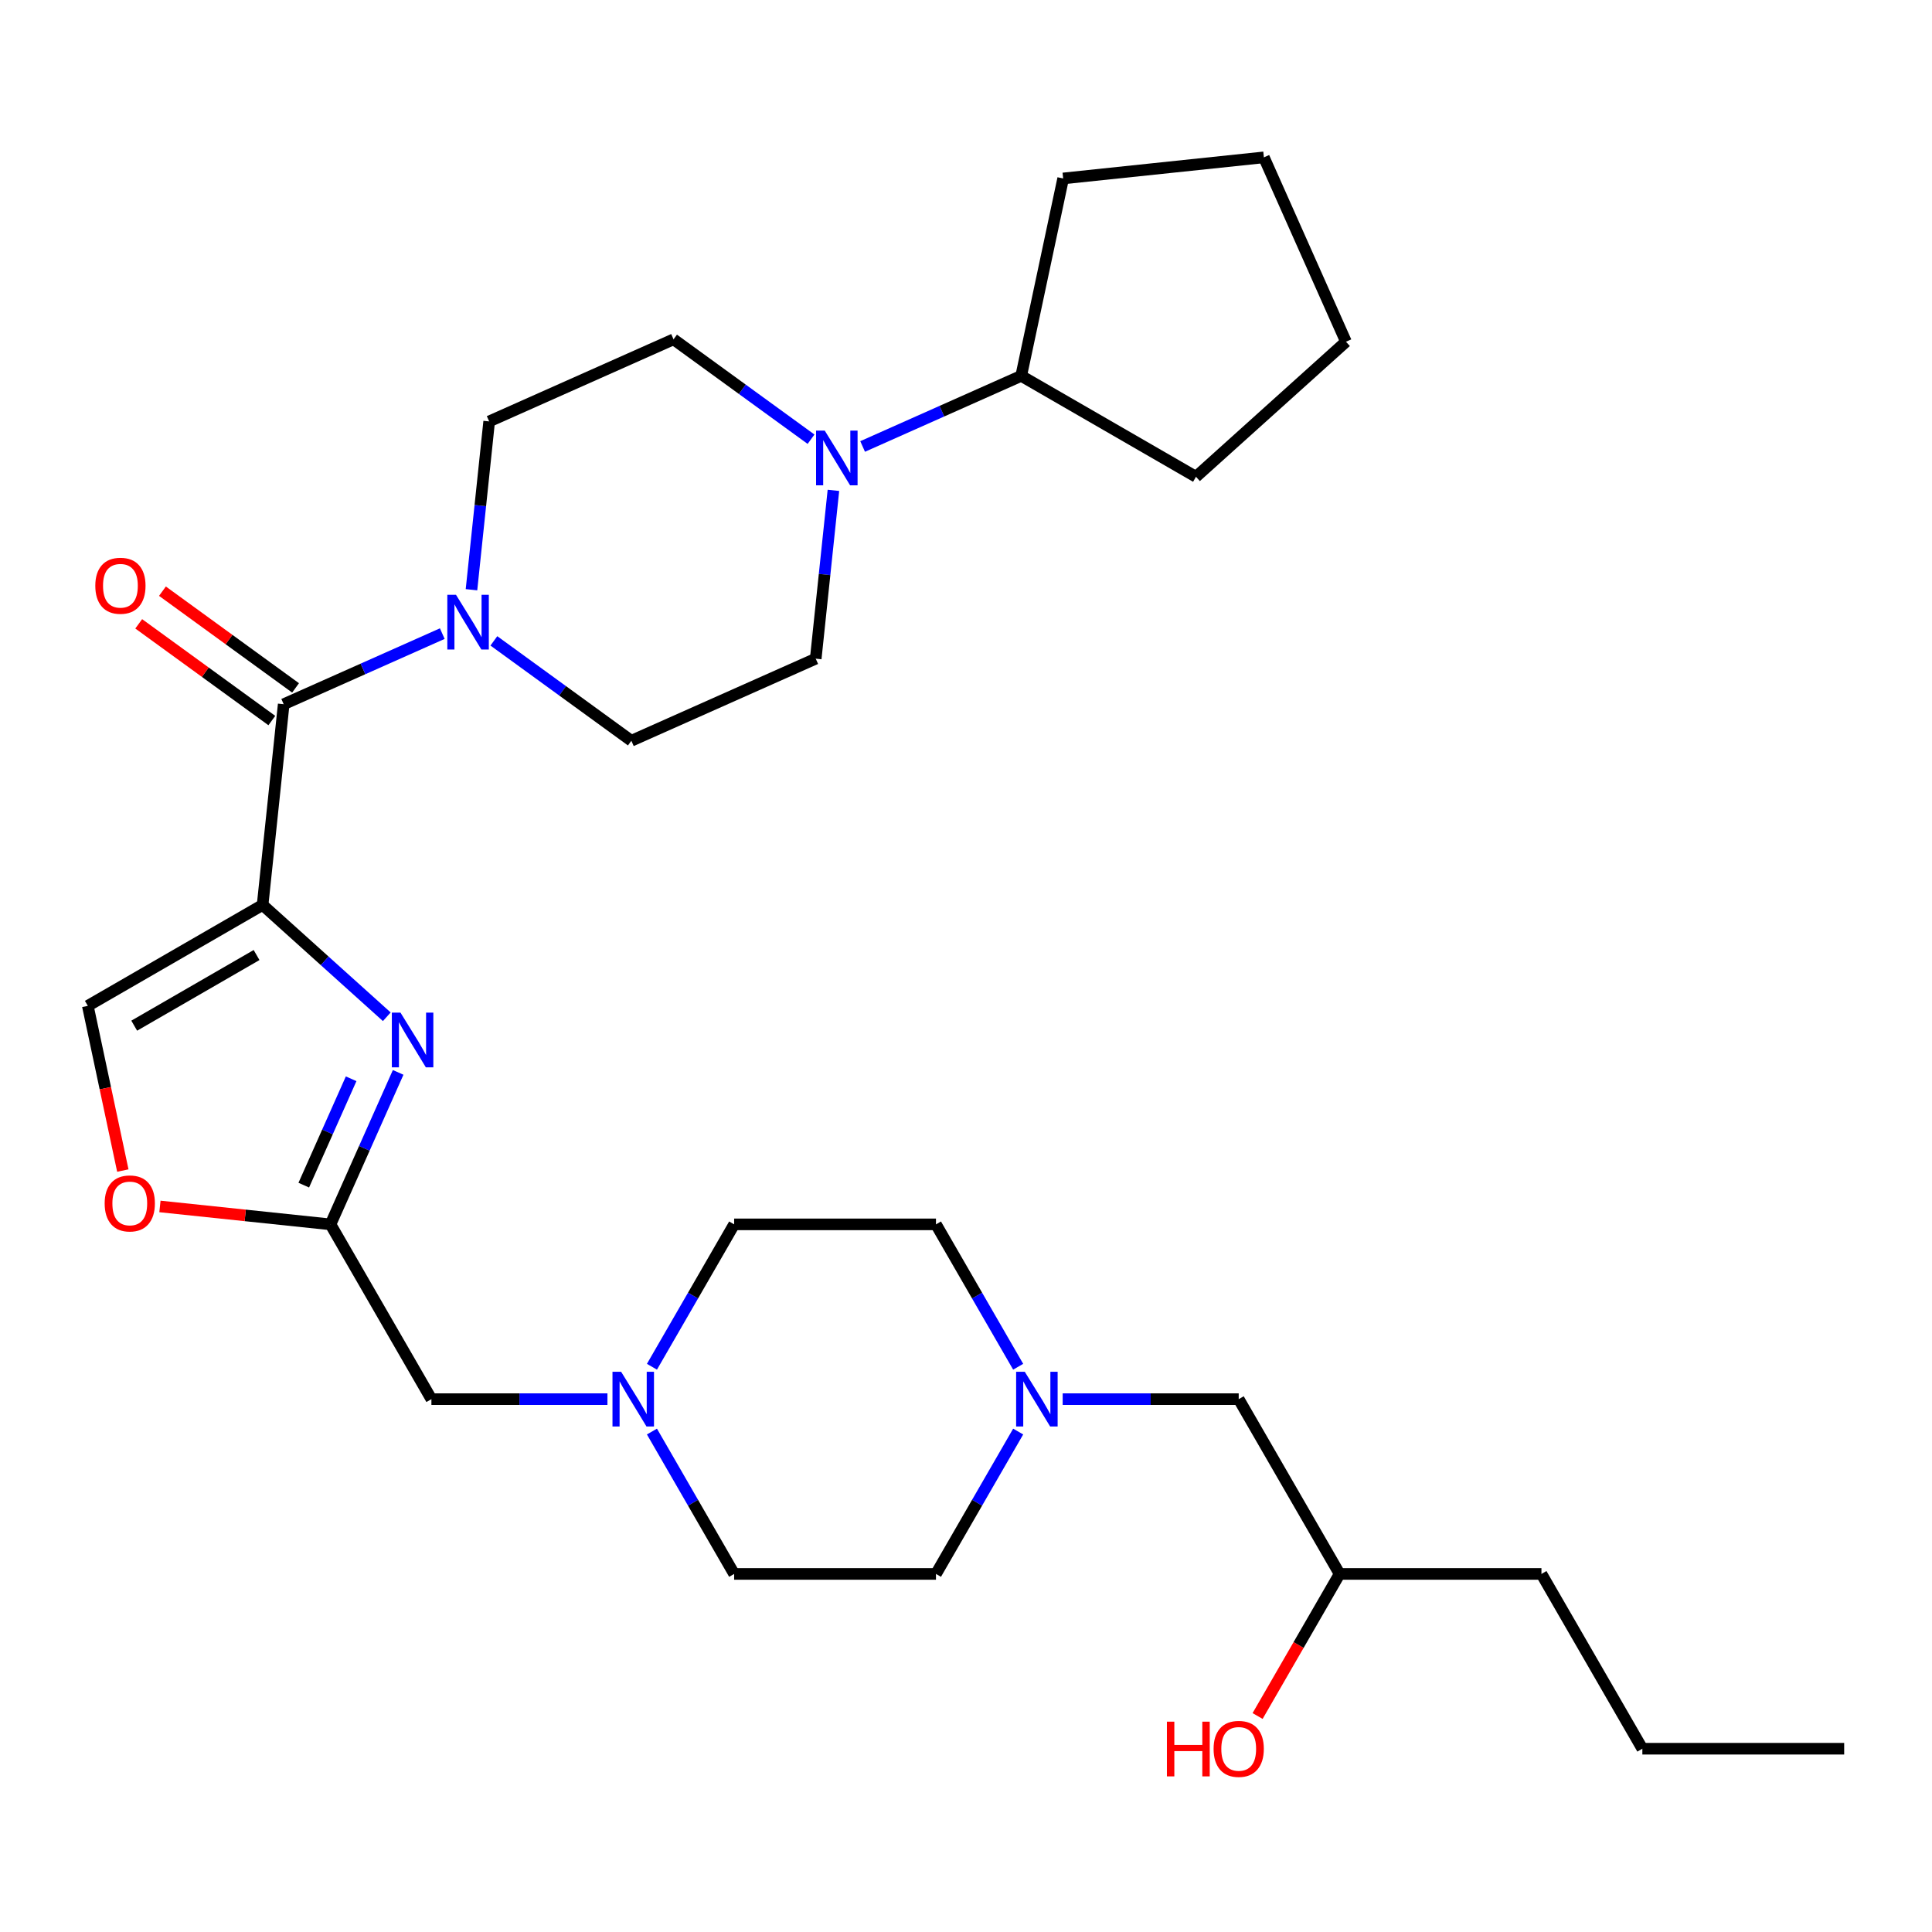 <?xml version='1.0' encoding='iso-8859-1'?>
<svg version='1.1' baseProfile='full'
              xmlns='http://www.w3.org/2000/svg'
                      xmlns:rdkit='http://www.rdkit.org/xml'
                      xmlns:xlink='http://www.w3.org/1999/xlink'
                  xml:space='preserve'
width='1000px' height='1000px' viewBox='0 0 1000 1000'>
<!-- END OF HEADER -->
<rect style='opacity:1.0;fill:#FFFFFF;stroke:none' width='1000' height='1000' x='0' y='0'> </rect>
<path class='bond-0' d='M 135.923,468.397 L 168.063,497.336' style='fill:none;fill-rule:evenodd;stroke:#000000;stroke-width:6px;stroke-linecap:butt;stroke-linejoin:miter;stroke-opacity:1' />
<path class='bond-0' d='M 168.063,497.336 L 200.203,526.275' style='fill:none;fill-rule:evenodd;stroke:#0000FF;stroke-width:6px;stroke-linecap:butt;stroke-linejoin:miter;stroke-opacity:1' />
<path class='bond-1' d='M 135.923,468.397 L 146.842,364.505' style='fill:none;fill-rule:evenodd;stroke:#000000;stroke-width:6px;stroke-linecap:butt;stroke-linejoin:miter;stroke-opacity:1' />
<path class='bond-4' d='M 135.923,468.397 L 45.455,520.629' style='fill:none;fill-rule:evenodd;stroke:#000000;stroke-width:6px;stroke-linecap:butt;stroke-linejoin:miter;stroke-opacity:1' />
<path class='bond-4' d='M 132.799,494.325 L 69.471,530.888' style='fill:none;fill-rule:evenodd;stroke:#000000;stroke-width:6px;stroke-linecap:butt;stroke-linejoin:miter;stroke-opacity:1' />
<path class='bond-3' d='M 206.088,555.068 L 188.577,594.399' style='fill:none;fill-rule:evenodd;stroke:#0000FF;stroke-width:6px;stroke-linecap:butt;stroke-linejoin:miter;stroke-opacity:1' />
<path class='bond-3' d='M 188.577,594.399 L 171.066,633.729' style='fill:none;fill-rule:evenodd;stroke:#000000;stroke-width:6px;stroke-linecap:butt;stroke-linejoin:miter;stroke-opacity:1' />
<path class='bond-3' d='M 181.748,558.37 L 169.49,585.901' style='fill:none;fill-rule:evenodd;stroke:#0000FF;stroke-width:6px;stroke-linecap:butt;stroke-linejoin:miter;stroke-opacity:1' />
<path class='bond-3' d='M 169.49,585.901 L 157.232,613.432' style='fill:none;fill-rule:evenodd;stroke:#000000;stroke-width:6px;stroke-linecap:butt;stroke-linejoin:miter;stroke-opacity:1' />
<path class='bond-2' d='M 146.842,364.505 L 187.883,346.233' style='fill:none;fill-rule:evenodd;stroke:#000000;stroke-width:6px;stroke-linecap:butt;stroke-linejoin:miter;stroke-opacity:1' />
<path class='bond-2' d='M 187.883,346.233 L 228.923,327.96' style='fill:none;fill-rule:evenodd;stroke:#0000FF;stroke-width:6px;stroke-linecap:butt;stroke-linejoin:miter;stroke-opacity:1' />
<path class='bond-9' d='M 152.983,356.054 L 118.532,331.024' style='fill:none;fill-rule:evenodd;stroke:#000000;stroke-width:6px;stroke-linecap:butt;stroke-linejoin:miter;stroke-opacity:1' />
<path class='bond-9' d='M 118.532,331.024 L 84.081,305.994' style='fill:none;fill-rule:evenodd;stroke:#FF0000;stroke-width:6px;stroke-linecap:butt;stroke-linejoin:miter;stroke-opacity:1' />
<path class='bond-9' d='M 140.702,372.956 L 106.251,347.926' style='fill:none;fill-rule:evenodd;stroke:#000000;stroke-width:6px;stroke-linecap:butt;stroke-linejoin:miter;stroke-opacity:1' />
<path class='bond-9' d='M 106.251,347.926 L 71.801,322.896' style='fill:none;fill-rule:evenodd;stroke:#FF0000;stroke-width:6px;stroke-linecap:butt;stroke-linejoin:miter;stroke-opacity:1' />
<path class='bond-10' d='M 255.627,331.716 L 291.207,357.567' style='fill:none;fill-rule:evenodd;stroke:#0000FF;stroke-width:6px;stroke-linecap:butt;stroke-linejoin:miter;stroke-opacity:1' />
<path class='bond-10' d='M 291.207,357.567 L 326.788,383.418' style='fill:none;fill-rule:evenodd;stroke:#000000;stroke-width:6px;stroke-linecap:butt;stroke-linejoin:miter;stroke-opacity:1' />
<path class='bond-11' d='M 244.038,305.244 L 248.616,261.684' style='fill:none;fill-rule:evenodd;stroke:#0000FF;stroke-width:6px;stroke-linecap:butt;stroke-linejoin:miter;stroke-opacity:1' />
<path class='bond-11' d='M 248.616,261.684 L 253.195,218.124' style='fill:none;fill-rule:evenodd;stroke:#000000;stroke-width:6px;stroke-linecap:butt;stroke-linejoin:miter;stroke-opacity:1' />
<path class='bond-14' d='M 171.066,633.729 L 223.298,724.198' style='fill:none;fill-rule:evenodd;stroke:#000000;stroke-width:6px;stroke-linecap:butt;stroke-linejoin:miter;stroke-opacity:1' />
<path class='bond-30' d='M 171.066,633.729 L 126.925,629.09' style='fill:none;fill-rule:evenodd;stroke:#000000;stroke-width:6px;stroke-linecap:butt;stroke-linejoin:miter;stroke-opacity:1' />
<path class='bond-30' d='M 126.925,629.09 L 82.785,624.451' style='fill:none;fill-rule:evenodd;stroke:#FF0000;stroke-width:6px;stroke-linecap:butt;stroke-linejoin:miter;stroke-opacity:1' />
<path class='bond-6' d='M 45.455,520.629 L 54.515,563.254' style='fill:none;fill-rule:evenodd;stroke:#000000;stroke-width:6px;stroke-linecap:butt;stroke-linejoin:miter;stroke-opacity:1' />
<path class='bond-6' d='M 54.515,563.254 L 63.575,605.878' style='fill:none;fill-rule:evenodd;stroke:#FF0000;stroke-width:6px;stroke-linecap:butt;stroke-linejoin:miter;stroke-opacity:1' />
<path class='bond-5' d='M 419.789,227.337 L 384.208,201.486' style='fill:none;fill-rule:evenodd;stroke:#0000FF;stroke-width:6px;stroke-linecap:butt;stroke-linejoin:miter;stroke-opacity:1' />
<path class='bond-5' d='M 384.208,201.486 L 348.627,175.635' style='fill:none;fill-rule:evenodd;stroke:#000000;stroke-width:6px;stroke-linecap:butt;stroke-linejoin:miter;stroke-opacity:1' />
<path class='bond-15' d='M 446.492,231.093 L 487.532,212.82' style='fill:none;fill-rule:evenodd;stroke:#0000FF;stroke-width:6px;stroke-linecap:butt;stroke-linejoin:miter;stroke-opacity:1' />
<path class='bond-15' d='M 487.532,212.82 L 528.573,194.548' style='fill:none;fill-rule:evenodd;stroke:#000000;stroke-width:6px;stroke-linecap:butt;stroke-linejoin:miter;stroke-opacity:1' />
<path class='bond-31' d='M 431.378,253.809 L 426.799,297.369' style='fill:none;fill-rule:evenodd;stroke:#0000FF;stroke-width:6px;stroke-linecap:butt;stroke-linejoin:miter;stroke-opacity:1' />
<path class='bond-31' d='M 426.799,297.369 L 422.221,340.929' style='fill:none;fill-rule:evenodd;stroke:#000000;stroke-width:6px;stroke-linecap:butt;stroke-linejoin:miter;stroke-opacity:1' />
<path class='bond-7' d='M 314.41,724.198 L 268.854,724.198' style='fill:none;fill-rule:evenodd;stroke:#0000FF;stroke-width:6px;stroke-linecap:butt;stroke-linejoin:miter;stroke-opacity:1' />
<path class='bond-7' d='M 268.854,724.198 L 223.298,724.198' style='fill:none;fill-rule:evenodd;stroke:#000000;stroke-width:6px;stroke-linecap:butt;stroke-linejoin:miter;stroke-opacity:1' />
<path class='bond-17' d='M 337.445,707.426 L 358.719,670.578' style='fill:none;fill-rule:evenodd;stroke:#0000FF;stroke-width:6px;stroke-linecap:butt;stroke-linejoin:miter;stroke-opacity:1' />
<path class='bond-17' d='M 358.719,670.578 L 379.994,633.729' style='fill:none;fill-rule:evenodd;stroke:#000000;stroke-width:6px;stroke-linecap:butt;stroke-linejoin:miter;stroke-opacity:1' />
<path class='bond-18' d='M 337.445,740.969 L 358.719,777.818' style='fill:none;fill-rule:evenodd;stroke:#0000FF;stroke-width:6px;stroke-linecap:butt;stroke-linejoin:miter;stroke-opacity:1' />
<path class='bond-18' d='M 358.719,777.818 L 379.994,814.666' style='fill:none;fill-rule:evenodd;stroke:#000000;stroke-width:6px;stroke-linecap:butt;stroke-linejoin:miter;stroke-opacity:1' />
<path class='bond-8' d='M 527.006,740.969 L 505.732,777.818' style='fill:none;fill-rule:evenodd;stroke:#0000FF;stroke-width:6px;stroke-linecap:butt;stroke-linejoin:miter;stroke-opacity:1' />
<path class='bond-8' d='M 505.732,777.818 L 484.458,814.666' style='fill:none;fill-rule:evenodd;stroke:#000000;stroke-width:6px;stroke-linecap:butt;stroke-linejoin:miter;stroke-opacity:1' />
<path class='bond-16' d='M 550.041,724.198 L 595.597,724.198' style='fill:none;fill-rule:evenodd;stroke:#0000FF;stroke-width:6px;stroke-linecap:butt;stroke-linejoin:miter;stroke-opacity:1' />
<path class='bond-16' d='M 595.597,724.198 L 641.153,724.198' style='fill:none;fill-rule:evenodd;stroke:#000000;stroke-width:6px;stroke-linecap:butt;stroke-linejoin:miter;stroke-opacity:1' />
<path class='bond-32' d='M 527.006,707.426 L 505.732,670.578' style='fill:none;fill-rule:evenodd;stroke:#0000FF;stroke-width:6px;stroke-linecap:butt;stroke-linejoin:miter;stroke-opacity:1' />
<path class='bond-32' d='M 505.732,670.578 L 484.458,633.729' style='fill:none;fill-rule:evenodd;stroke:#000000;stroke-width:6px;stroke-linecap:butt;stroke-linejoin:miter;stroke-opacity:1' />
<path class='bond-13' d='M 326.788,383.418 L 422.221,340.929' style='fill:none;fill-rule:evenodd;stroke:#000000;stroke-width:6px;stroke-linecap:butt;stroke-linejoin:miter;stroke-opacity:1' />
<path class='bond-12' d='M 253.195,218.124 L 348.627,175.635' style='fill:none;fill-rule:evenodd;stroke:#000000;stroke-width:6px;stroke-linecap:butt;stroke-linejoin:miter;stroke-opacity:1' />
<path class='bond-23' d='M 528.573,194.548 L 550.292,92.367' style='fill:none;fill-rule:evenodd;stroke:#000000;stroke-width:6px;stroke-linecap:butt;stroke-linejoin:miter;stroke-opacity:1' />
<path class='bond-24' d='M 528.573,194.548 L 619.041,246.78' style='fill:none;fill-rule:evenodd;stroke:#000000;stroke-width:6px;stroke-linecap:butt;stroke-linejoin:miter;stroke-opacity:1' />
<path class='bond-22' d='M 641.153,724.198 L 693.385,814.666' style='fill:none;fill-rule:evenodd;stroke:#000000;stroke-width:6px;stroke-linecap:butt;stroke-linejoin:miter;stroke-opacity:1' />
<path class='bond-19' d='M 379.994,633.729 L 484.458,633.729' style='fill:none;fill-rule:evenodd;stroke:#000000;stroke-width:6px;stroke-linecap:butt;stroke-linejoin:miter;stroke-opacity:1' />
<path class='bond-20' d='M 379.994,814.666 L 484.458,814.666' style='fill:none;fill-rule:evenodd;stroke:#000000;stroke-width:6px;stroke-linecap:butt;stroke-linejoin:miter;stroke-opacity:1' />
<path class='bond-21' d='M 650.929,888.203 L 672.157,851.435' style='fill:none;fill-rule:evenodd;stroke:#FF0000;stroke-width:6px;stroke-linecap:butt;stroke-linejoin:miter;stroke-opacity:1' />
<path class='bond-21' d='M 672.157,851.435 L 693.385,814.666' style='fill:none;fill-rule:evenodd;stroke:#000000;stroke-width:6px;stroke-linecap:butt;stroke-linejoin:miter;stroke-opacity:1' />
<path class='bond-25' d='M 693.385,814.666 L 797.849,814.666' style='fill:none;fill-rule:evenodd;stroke:#000000;stroke-width:6px;stroke-linecap:butt;stroke-linejoin:miter;stroke-opacity:1' />
<path class='bond-29' d='M 550.292,92.367 L 654.184,81.447' style='fill:none;fill-rule:evenodd;stroke:#000000;stroke-width:6px;stroke-linecap:butt;stroke-linejoin:miter;stroke-opacity:1' />
<path class='bond-28' d='M 619.041,246.78 L 696.673,176.88' style='fill:none;fill-rule:evenodd;stroke:#000000;stroke-width:6px;stroke-linecap:butt;stroke-linejoin:miter;stroke-opacity:1' />
<path class='bond-26' d='M 797.849,814.666 L 850.081,905.135' style='fill:none;fill-rule:evenodd;stroke:#000000;stroke-width:6px;stroke-linecap:butt;stroke-linejoin:miter;stroke-opacity:1' />
<path class='bond-27' d='M 850.081,905.135 L 954.545,905.135' style='fill:none;fill-rule:evenodd;stroke:#000000;stroke-width:6px;stroke-linecap:butt;stroke-linejoin:miter;stroke-opacity:1' />
<path class='bond-33' d='M 696.673,176.88 L 654.184,81.447' style='fill:none;fill-rule:evenodd;stroke:#000000;stroke-width:6px;stroke-linecap:butt;stroke-linejoin:miter;stroke-opacity:1' />
<path  class='atom-1' d='M 207.295 524.137
L 216.575 539.137
Q 217.495 540.617, 218.975 543.297
Q 220.455 545.977, 220.535 546.137
L 220.535 524.137
L 224.295 524.137
L 224.295 552.457
L 220.415 552.457
L 210.455 536.057
Q 209.295 534.137, 208.055 531.937
Q 206.855 529.737, 206.495 529.057
L 206.495 552.457
L 202.815 552.457
L 202.815 524.137
L 207.295 524.137
' fill='#0000FF'/>
<path  class='atom-3' d='M 236.015 307.856
L 245.295 322.856
Q 246.215 324.336, 247.695 327.016
Q 249.175 329.696, 249.255 329.856
L 249.255 307.856
L 253.015 307.856
L 253.015 336.176
L 249.135 336.176
L 239.175 319.776
Q 238.015 317.856, 236.775 315.656
Q 235.575 313.456, 235.215 312.776
L 235.215 336.176
L 231.535 336.176
L 231.535 307.856
L 236.015 307.856
' fill='#0000FF'/>
<path  class='atom-6' d='M 426.88 222.877
L 436.16 237.877
Q 437.08 239.357, 438.56 242.037
Q 440.04 244.717, 440.12 244.877
L 440.12 222.877
L 443.88 222.877
L 443.88 251.197
L 440 251.197
L 430.04 234.797
Q 428.88 232.877, 427.64 230.677
Q 426.44 228.477, 426.08 227.797
L 426.08 251.197
L 422.4 251.197
L 422.4 222.877
L 426.88 222.877
' fill='#0000FF'/>
<path  class='atom-7' d='M 54.174 622.89
Q 54.174 616.09, 57.534 612.29
Q 60.894 608.49, 67.174 608.49
Q 73.454 608.49, 76.814 612.29
Q 80.174 616.09, 80.174 622.89
Q 80.174 629.77, 76.774 633.69
Q 73.374 637.57, 67.174 637.57
Q 60.934 637.57, 57.534 633.69
Q 54.174 629.81, 54.174 622.89
M 67.174 634.37
Q 71.494 634.37, 73.814 631.49
Q 76.174 628.57, 76.174 622.89
Q 76.174 617.33, 73.814 614.53
Q 71.494 611.69, 67.174 611.69
Q 62.854 611.69, 60.494 614.49
Q 58.174 617.29, 58.174 622.89
Q 58.174 628.61, 60.494 631.49
Q 62.854 634.37, 67.174 634.37
' fill='#FF0000'/>
<path  class='atom-8' d='M 321.502 710.038
L 330.782 725.038
Q 331.702 726.518, 333.182 729.198
Q 334.662 731.878, 334.742 732.038
L 334.742 710.038
L 338.502 710.038
L 338.502 738.358
L 334.622 738.358
L 324.662 721.958
Q 323.502 720.038, 322.262 717.838
Q 321.062 715.638, 320.702 714.958
L 320.702 738.358
L 317.022 738.358
L 317.022 710.038
L 321.502 710.038
' fill='#0000FF'/>
<path  class='atom-9' d='M 530.43 710.038
L 539.71 725.038
Q 540.63 726.518, 542.11 729.198
Q 543.59 731.878, 543.67 732.038
L 543.67 710.038
L 547.43 710.038
L 547.43 738.358
L 543.55 738.358
L 533.59 721.958
Q 532.43 720.038, 531.19 717.838
Q 529.99 715.638, 529.63 714.958
L 529.63 738.358
L 525.95 738.358
L 525.95 710.038
L 530.43 710.038
' fill='#0000FF'/>
<path  class='atom-10' d='M 49.329 303.183
Q 49.329 296.383, 52.689 292.583
Q 56.049 288.783, 62.329 288.783
Q 68.609 288.783, 71.969 292.583
Q 75.329 296.383, 75.329 303.183
Q 75.329 310.063, 71.929 313.983
Q 68.529 317.863, 62.329 317.863
Q 56.089 317.863, 52.689 313.983
Q 49.329 310.103, 49.329 303.183
M 62.329 314.663
Q 66.649 314.663, 68.969 311.783
Q 71.329 308.863, 71.329 303.183
Q 71.329 297.623, 68.969 294.823
Q 66.649 291.983, 62.329 291.983
Q 58.009 291.983, 55.649 294.783
Q 53.329 297.583, 53.329 303.183
Q 53.329 308.903, 55.649 311.783
Q 58.009 314.663, 62.329 314.663
' fill='#FF0000'/>
<path  class='atom-22' d='M 603.993 891.135
L 607.833 891.135
L 607.833 903.175
L 622.313 903.175
L 622.313 891.135
L 626.153 891.135
L 626.153 919.455
L 622.313 919.455
L 622.313 906.375
L 607.833 906.375
L 607.833 919.455
L 603.993 919.455
L 603.993 891.135
' fill='#FF0000'/>
<path  class='atom-22' d='M 628.153 905.215
Q 628.153 898.415, 631.513 894.615
Q 634.873 890.815, 641.153 890.815
Q 647.433 890.815, 650.793 894.615
Q 654.153 898.415, 654.153 905.215
Q 654.153 912.095, 650.753 916.015
Q 647.353 919.895, 641.153 919.895
Q 634.913 919.895, 631.513 916.015
Q 628.153 912.135, 628.153 905.215
M 641.153 916.695
Q 645.473 916.695, 647.793 913.815
Q 650.153 910.895, 650.153 905.215
Q 650.153 899.655, 647.793 896.855
Q 645.473 894.015, 641.153 894.015
Q 636.833 894.015, 634.473 896.815
Q 632.153 899.615, 632.153 905.215
Q 632.153 910.935, 634.473 913.815
Q 636.833 916.695, 641.153 916.695
' fill='#FF0000'/>
</svg>
